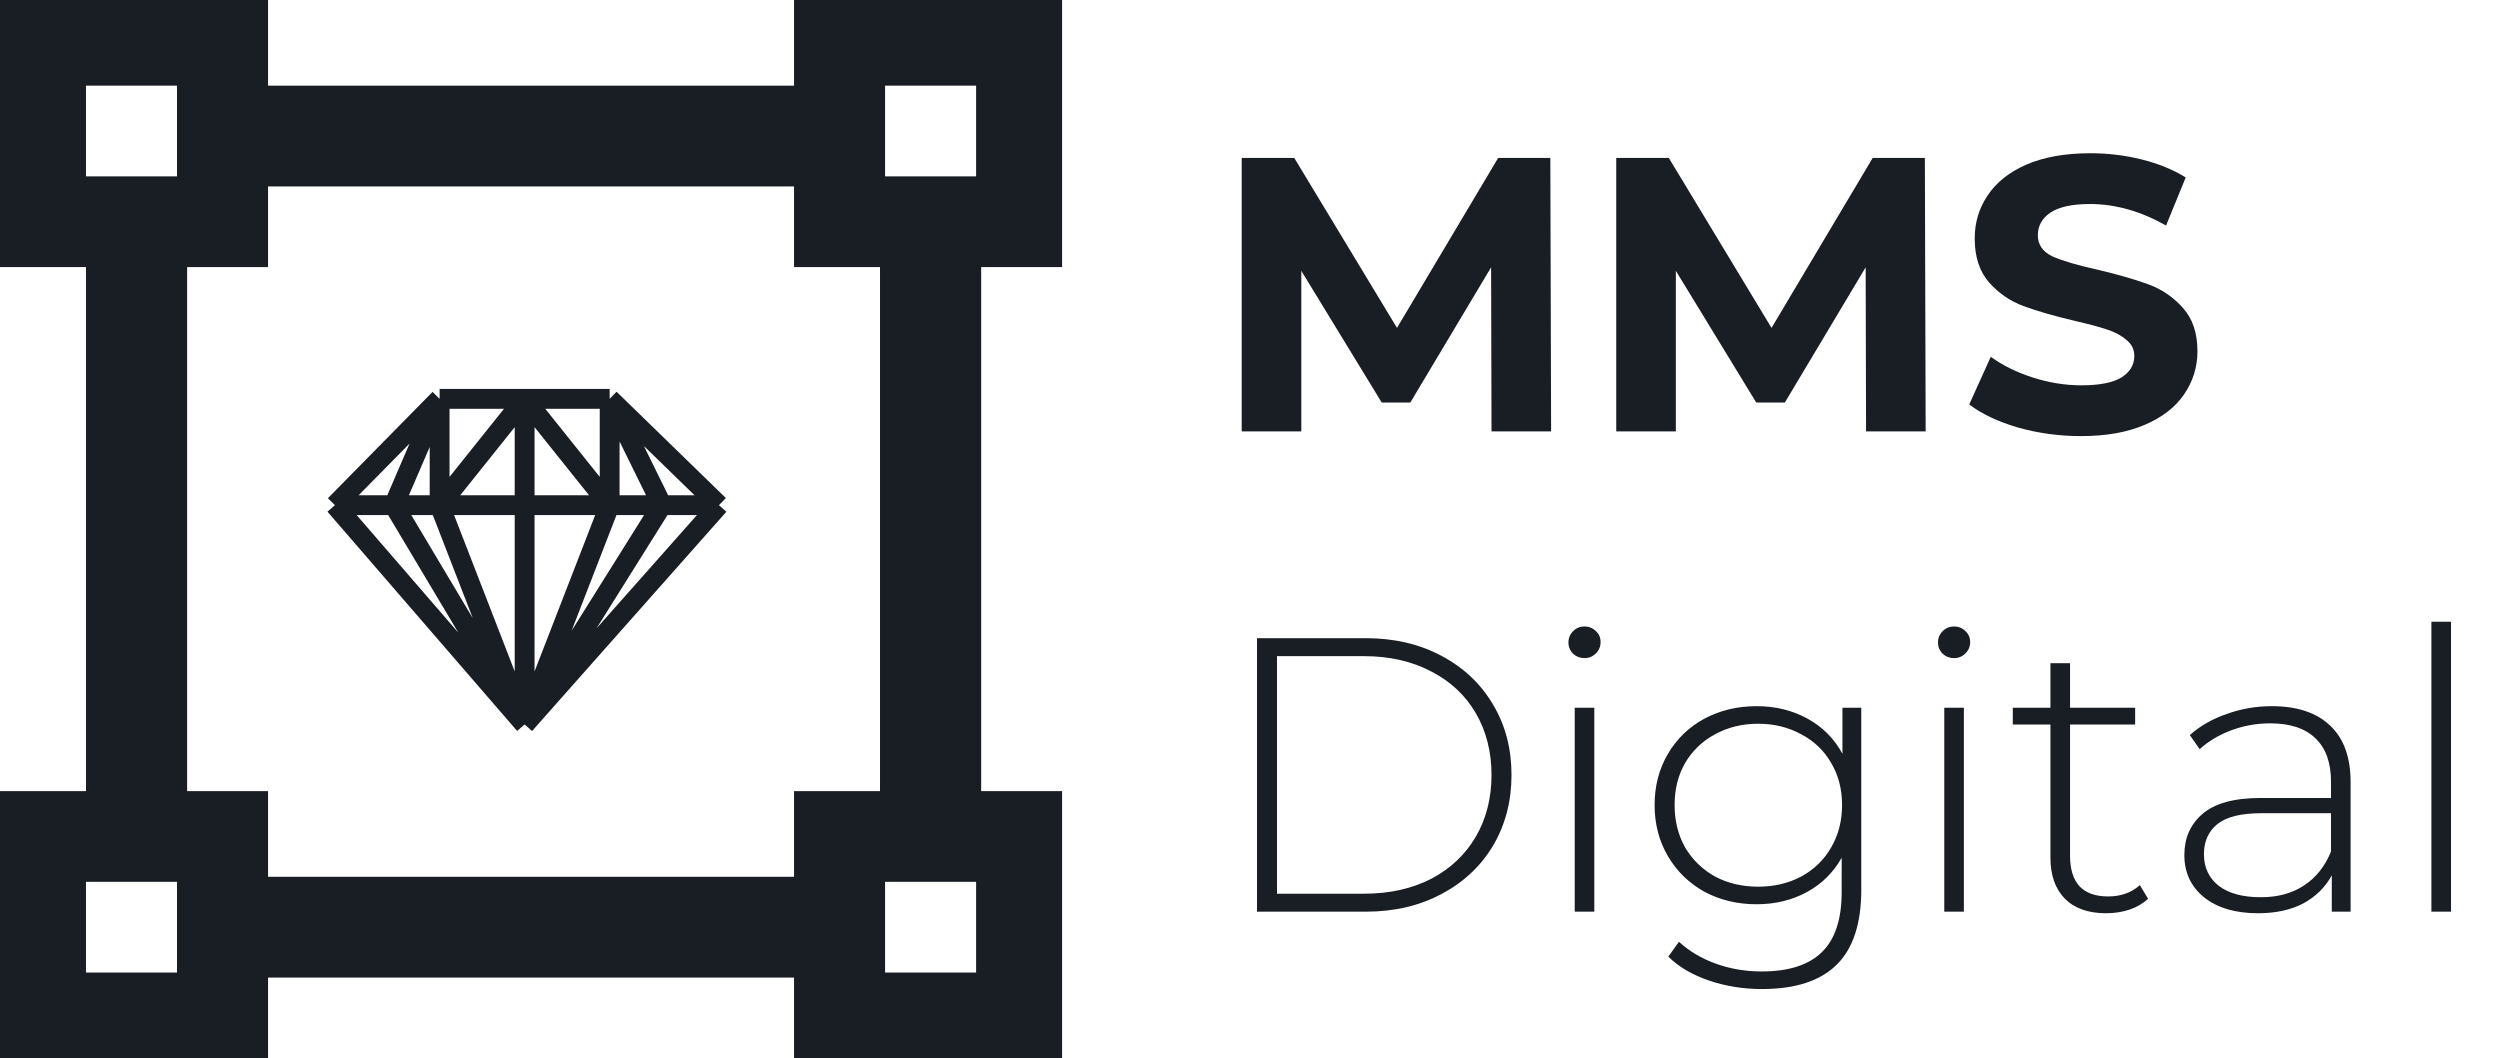 <?xml version="1.0" encoding="UTF-8"?> <svg xmlns="http://www.w3.org/2000/svg" width="189" height="80" viewBox="0 0 189 80" fill="none"> <path fill-rule="evenodd" clip-rule="evenodd" d="M65.765 6.476H14.147V14.095H65.765V6.476ZM66.147 66.285H14.529V73.905H66.147V66.285ZM6.5 65.524V14.857H14.147V65.524H6.5ZM66.529 14.857V65.524H74.176V14.857H66.529Z" fill="#191E25"></path> <path fill-rule="evenodd" clip-rule="evenodd" d="M20.265 0H0V20.191H20.265V0ZM13.382 6.476H6.5V13.333H13.382V6.476Z" fill="#191E25"></path> <path fill-rule="evenodd" clip-rule="evenodd" d="M80.294 0H60.029V20.191H80.294V0ZM73.794 6.476H66.912V13.333H73.794V6.476Z" fill="#191E25"></path> <path fill-rule="evenodd" clip-rule="evenodd" d="M80.294 59.809H60.029V80H80.294V59.809ZM73.794 66.666H66.912V73.524H73.794V66.666Z" fill="#191E25"></path> <path fill-rule="evenodd" clip-rule="evenodd" d="M20.265 59.809H0V80H20.265V59.809ZM13.382 66.666H6.5V73.524H13.382V66.666Z" fill="#191E25"></path> <path d="M39.662 54.769L29.774 38.191M46.09 30.154L54.353 38.191L46.09 30.154ZM46.09 30.154H39.662H46.09ZM46.09 30.154V38.191V30.154ZM46.09 30.154L50.045 38.191L46.09 30.154ZM54.353 38.191L39.662 54.769L54.353 38.191ZM54.353 38.191H50.045H54.353ZM25.324 38.191L33.235 30.154L25.324 38.191ZM25.324 38.191L39.662 54.769L25.324 38.191ZM25.324 38.191H29.774H25.324ZM33.235 30.154H39.662H33.235ZM33.235 30.154V38.191V30.154ZM33.235 30.154L29.774 38.191L33.235 30.154ZM46.09 38.191L39.662 30.154L46.09 38.191ZM46.09 38.191H39.662H46.09ZM46.09 38.191L39.662 54.769L46.09 38.191ZM46.09 38.191H50.045H46.09ZM39.662 30.154L33.235 38.191L39.662 30.154ZM39.662 30.154V38.191V30.154ZM33.235 38.191H39.662H33.235ZM33.235 38.191L39.662 54.769L33.235 38.191ZM33.235 38.191H29.774H33.235ZM39.662 38.191V54.769V38.191ZM39.662 54.769L50.045 38.191L39.662 54.769Z" stroke="#191E25" stroke-width="1.5"></path> <path d="M112.758 32.615L112.728 20.209L106.621 30.43H104.457L98.379 20.475V32.615H93.873V11.938H97.845L105.613 24.788L113.262 11.938H117.205L117.264 32.615H112.758ZM141.073 32.615L141.044 20.209L134.936 30.43H132.772L126.694 20.475V32.615H122.188V11.938H126.161L133.928 24.788L141.577 11.938H145.52L145.58 32.615H141.073ZM157.322 32.97C155.682 32.97 154.091 32.753 152.549 32.32C151.027 31.867 149.802 31.286 148.873 30.577L150.503 26.974C151.393 27.623 152.45 28.145 153.676 28.539C154.901 28.933 156.126 29.13 157.352 29.13C158.716 29.13 159.724 28.933 160.376 28.539C161.028 28.125 161.354 27.584 161.354 26.914C161.354 26.422 161.157 26.018 160.761 25.703C160.386 25.369 159.892 25.103 159.279 24.906C158.686 24.709 157.876 24.492 156.848 24.256C155.267 23.882 153.972 23.508 152.964 23.134C151.956 22.759 151.086 22.159 150.355 21.332C149.644 20.505 149.288 19.402 149.288 18.023C149.288 16.822 149.614 15.739 150.266 14.774C150.918 13.79 151.897 13.012 153.201 12.441C154.525 11.87 156.136 11.584 158.034 11.584C159.358 11.584 160.653 11.742 161.918 12.057C163.182 12.372 164.289 12.825 165.238 13.415L163.756 17.049C161.838 15.966 159.921 15.424 158.004 15.424C156.66 15.424 155.662 15.641 155.01 16.074C154.377 16.507 154.061 17.078 154.061 17.787C154.061 18.496 154.427 19.028 155.158 19.382C155.909 19.717 157.046 20.052 158.567 20.386C160.149 20.761 161.443 21.135 162.451 21.509C163.459 21.883 164.319 22.474 165.03 23.281C165.762 24.089 166.127 25.181 166.127 26.56C166.127 27.741 165.791 28.825 165.119 29.809C164.467 30.774 163.479 31.542 162.155 32.113C160.83 32.684 159.22 32.97 157.322 32.97ZM95.029 48.246H103.241C105.395 48.246 107.303 48.689 108.963 49.575C110.643 50.462 111.947 51.692 112.876 53.268C113.805 54.823 114.27 56.596 114.27 58.585C114.27 60.574 113.805 62.356 112.876 63.931C111.947 65.487 110.643 66.708 108.963 67.594C107.303 68.48 105.395 68.923 103.241 68.923H95.029V48.246ZM103.122 67.564C105.04 67.564 106.73 67.19 108.192 66.442C109.655 65.674 110.781 64.61 111.572 63.252C112.362 61.893 112.758 60.337 112.758 58.585C112.758 56.832 112.362 55.276 111.572 53.917C110.781 52.559 109.655 51.505 108.192 50.757C106.73 49.989 105.04 49.605 103.122 49.605H96.541V67.564H103.122ZM119.048 53.504H120.53V68.923H119.048V53.504ZM119.789 49.753C119.453 49.753 119.166 49.644 118.929 49.428C118.692 49.191 118.574 48.906 118.574 48.571C118.574 48.236 118.692 47.951 118.929 47.714C119.166 47.478 119.453 47.36 119.789 47.36C120.125 47.36 120.412 47.478 120.649 47.714C120.886 47.931 121.005 48.207 121.005 48.541C121.005 48.876 120.886 49.162 120.649 49.398C120.412 49.634 120.125 49.753 119.789 49.753ZM140.712 53.504V67.269C140.712 69.829 140.09 71.719 138.845 72.94C137.6 74.161 135.722 74.772 133.212 74.772C131.789 74.772 130.445 74.555 129.18 74.122C127.915 73.689 126.897 73.088 126.126 72.32L126.927 71.198C127.697 71.906 128.626 72.458 129.713 72.852C130.8 73.246 131.957 73.442 133.182 73.442C135.238 73.442 136.76 72.95 137.748 71.966C138.736 71.001 139.23 69.494 139.23 67.446V64.847C138.598 65.969 137.718 66.836 136.591 67.446C135.465 68.057 134.2 68.362 132.797 68.362C131.354 68.362 130.04 68.047 128.854 67.417C127.688 66.767 126.768 65.871 126.096 64.729C125.424 63.586 125.088 62.297 125.088 60.859C125.088 59.422 125.424 58.132 126.096 56.989C126.768 55.847 127.688 54.961 128.854 54.331C130.04 53.701 131.354 53.386 132.797 53.386C134.22 53.386 135.504 53.701 136.651 54.331C137.797 54.961 138.677 55.847 139.289 56.989V53.504H140.712ZM132.915 67.033C134.121 67.033 135.208 66.777 136.176 66.265C137.145 65.733 137.896 65.004 138.43 64.079C138.983 63.133 139.26 62.06 139.26 60.859C139.26 59.658 138.983 58.594 138.43 57.669C137.896 56.743 137.145 56.025 136.176 55.513C135.208 54.981 134.121 54.715 132.915 54.715C131.71 54.715 130.623 54.981 129.654 55.513C128.705 56.025 127.954 56.743 127.401 57.669C126.867 58.594 126.6 59.658 126.6 60.859C126.6 62.06 126.867 63.133 127.401 64.079C127.954 65.004 128.705 65.733 129.654 66.265C130.623 66.777 131.71 67.033 132.915 67.033ZM146.987 53.504H148.469V68.923H146.987V53.504ZM147.728 49.753C147.392 49.753 147.106 49.644 146.869 49.428C146.631 49.191 146.513 48.906 146.513 48.571C146.513 48.236 146.631 47.951 146.869 47.714C147.106 47.478 147.392 47.36 147.728 47.36C148.064 47.36 148.351 47.478 148.588 47.714C148.825 47.931 148.944 48.207 148.944 48.541C148.944 48.876 148.825 49.162 148.588 49.398C148.351 49.634 148.064 49.753 147.728 49.753ZM162.396 67.948C162.02 68.303 161.546 68.578 160.973 68.775C160.419 68.953 159.836 69.041 159.223 69.041C157.879 69.041 156.842 68.677 156.11 67.948C155.379 67.2 155.013 66.166 155.013 64.847V54.774H152.167V53.504H155.013V50.137H156.496V53.504H161.417V54.774H156.496V64.699C156.496 65.703 156.733 66.471 157.207 67.003C157.701 67.515 158.423 67.771 159.372 67.771C160.34 67.771 161.141 67.486 161.773 66.914L162.396 67.948ZM171.747 53.386C173.665 53.386 175.137 53.878 176.165 54.863C177.193 55.828 177.706 57.255 177.706 59.146V68.923H176.283V66.176C175.789 67.082 175.068 67.791 174.119 68.303C173.17 68.795 172.034 69.041 170.71 69.041C168.99 69.041 167.626 68.638 166.618 67.83C165.63 67.023 165.136 65.959 165.136 64.64C165.136 63.36 165.591 62.326 166.5 61.538C167.429 60.731 168.901 60.327 170.917 60.327H176.224V59.087C176.224 57.649 175.829 56.556 175.038 55.808C174.267 55.06 173.131 54.685 171.629 54.685C170.601 54.685 169.613 54.863 168.664 55.217C167.735 55.572 166.945 56.044 166.292 56.635L165.551 55.572C166.322 54.882 167.251 54.351 168.338 53.977C169.425 53.583 170.561 53.386 171.747 53.386ZM170.917 67.83C172.202 67.83 173.289 67.535 174.178 66.944C175.088 66.353 175.769 65.497 176.224 64.374V61.479H170.947C169.425 61.479 168.318 61.755 167.626 62.306C166.954 62.858 166.618 63.616 166.618 64.581C166.618 65.585 166.994 66.383 167.745 66.974C168.496 67.545 169.553 67.83 170.917 67.83ZM183.814 47.005H185.297V68.923H183.814V47.005Z" fill="#191E25"></path> </svg> 